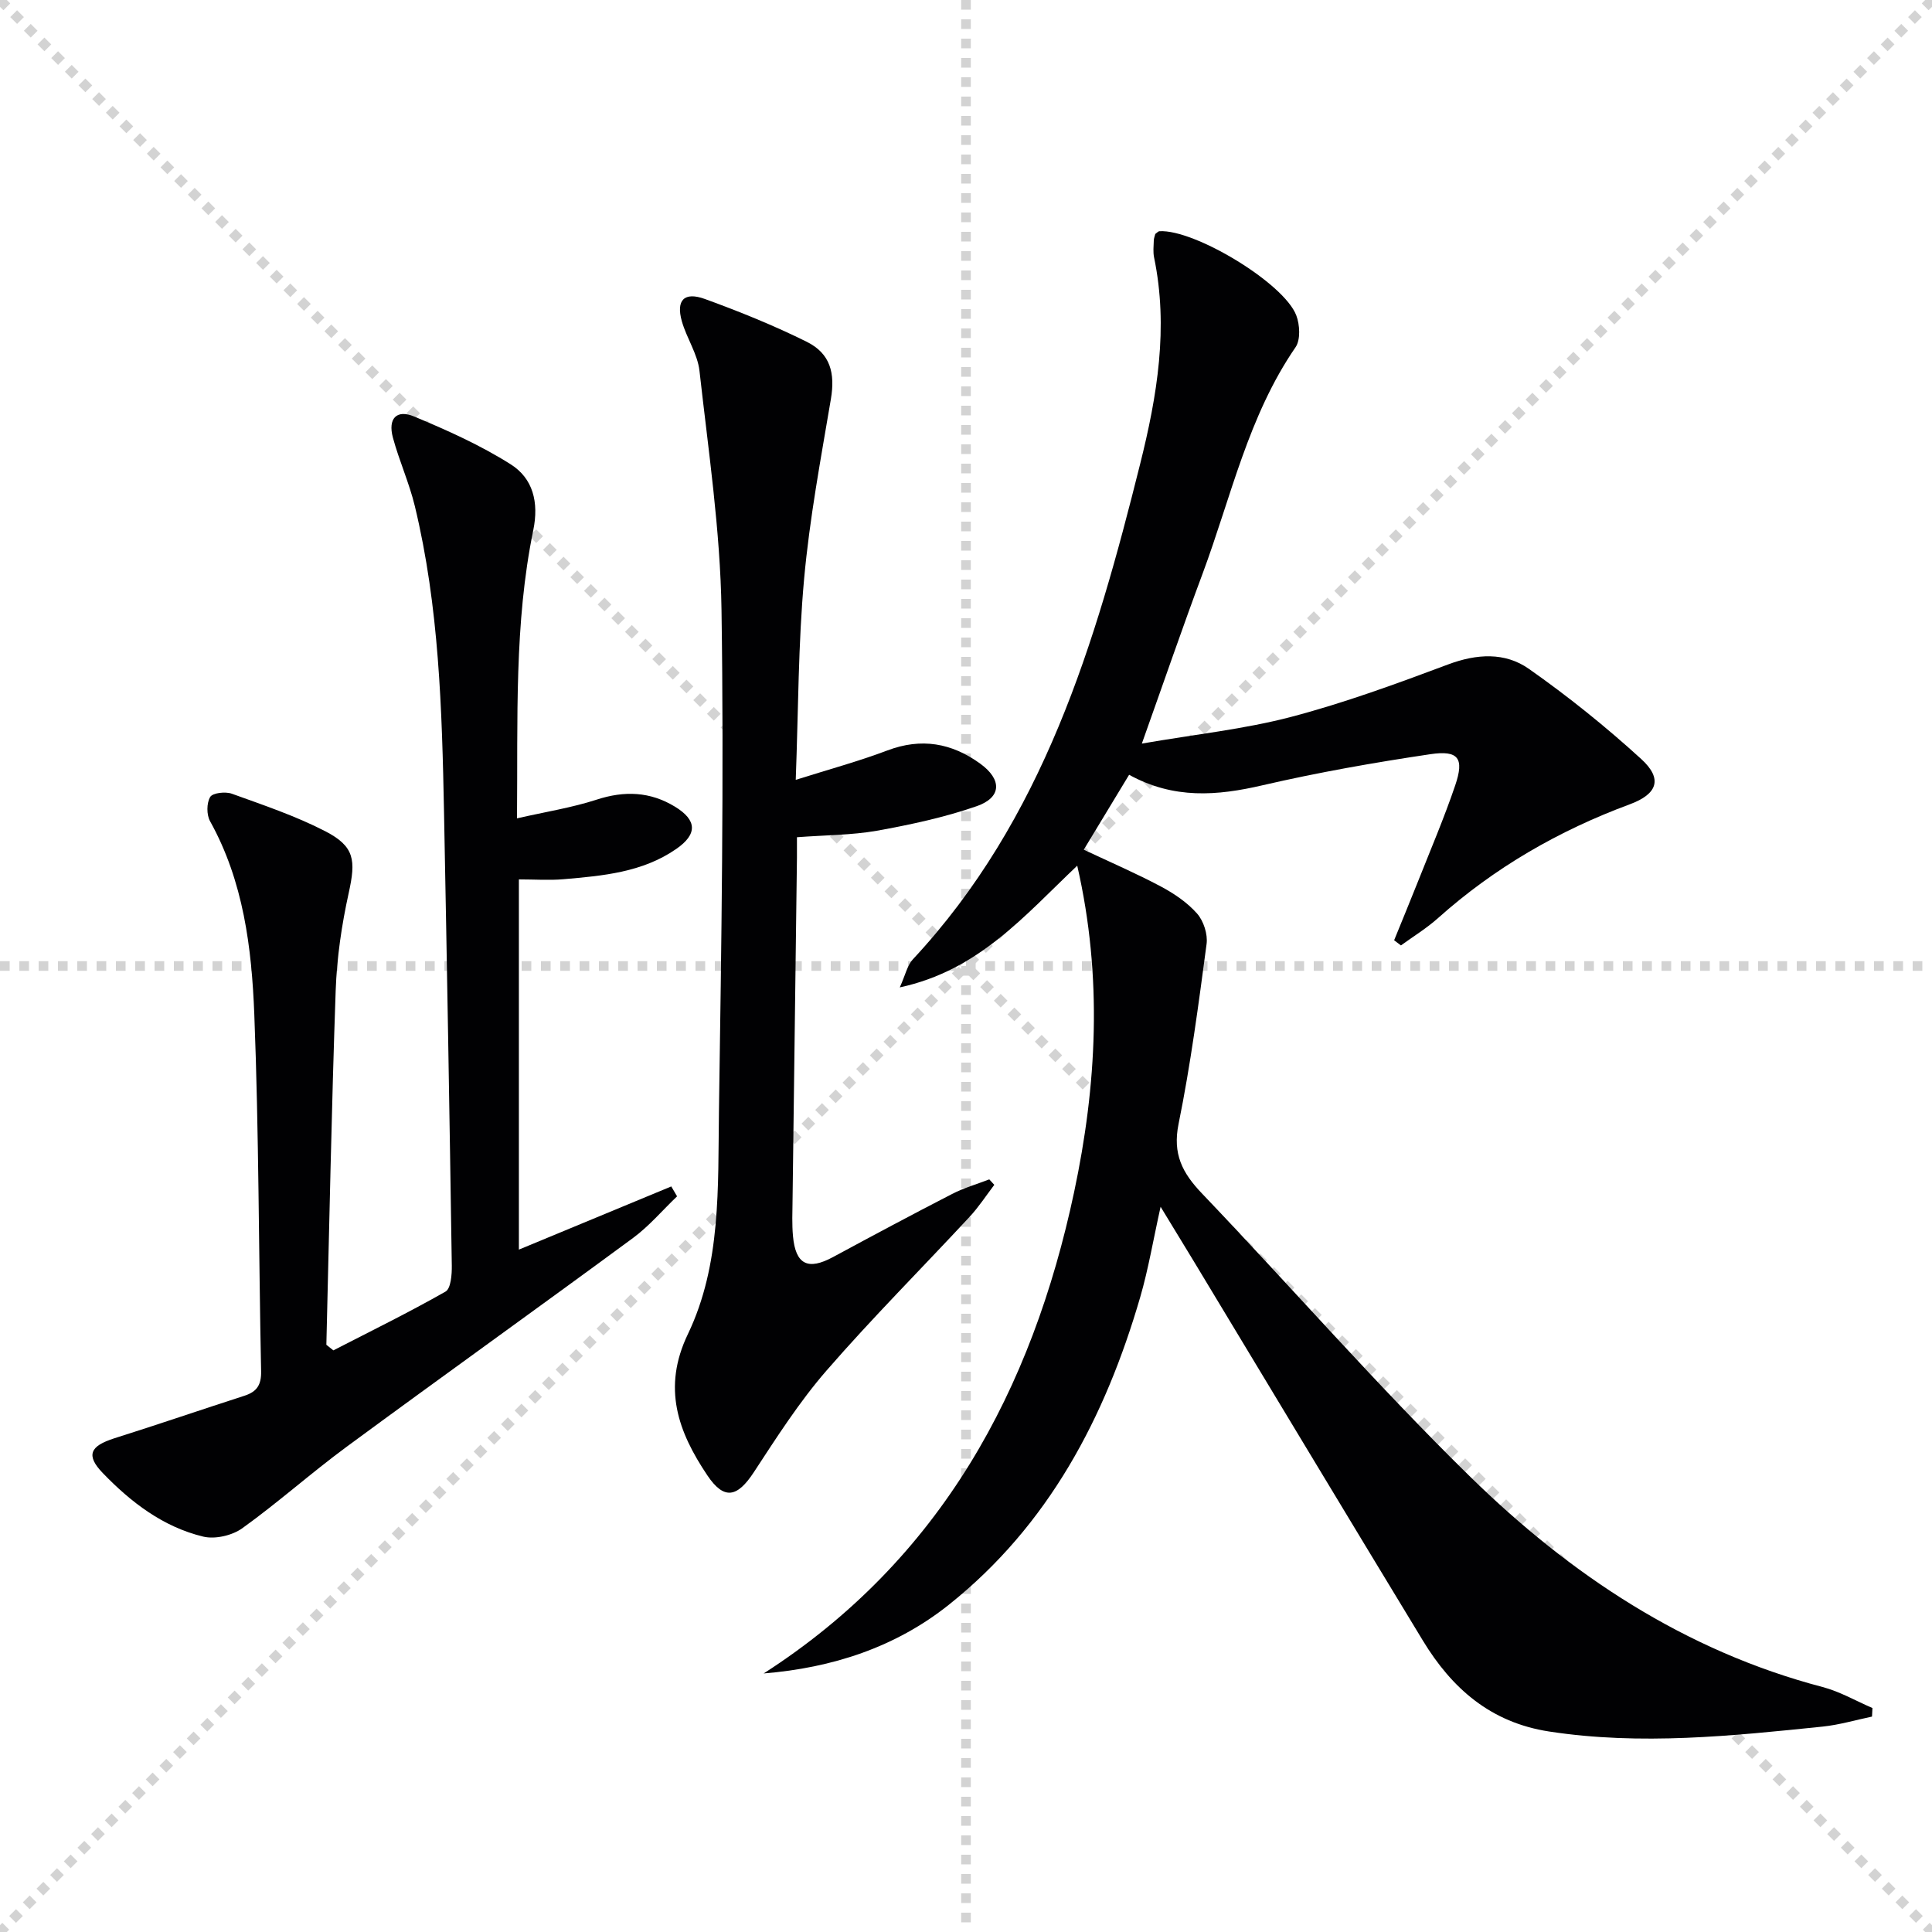 <svg enable-background="new 0 0 400 400" viewBox="0 0 400 400" xmlns="http://www.w3.org/2000/svg"><g stroke="lightgray" stroke-dasharray="1,1" stroke-width="1" transform="scale(2, 2)"><line x1="0" y1="0" x2="200" y2="200"></line><line x1="200" y1="0" x2="0" y2="200"></line><line x1="100" y1="0" x2="100" y2="200"></line><line x1="0" y1="100" x2="200" y2="100"></line></g><g fill="#010103"><path d="m158.11 346.47c36.73-23.61 55.58-58.74 64.28-99.69 4.65-21.89 5.95-44.41.64-67.55-10.94 10.36-20.38 21.67-36.74 25.2 1.18-2.61 1.55-4.57 2.7-5.8 27.02-29 37.78-65.4 47.06-102.55 3.54-14.15 5.9-28.25 2.89-42.78-.23-1.12-.1-2.33-.06-3.49.01-.48.21-.95.31-1.37.34-.23.6-.56.87-.57 7.25-.42 25.75 10.71 28.32 17.42.74 1.94.91 5.05-.15 6.6-9.81 14.26-13.35 31.04-19.24 46.86-4.16 11.16-8.03 22.43-12.58 35.2 11.1-1.92 21.19-2.98 30.88-5.52 11.04-2.9 21.83-6.86 32.54-10.87 5.93-2.22 11.76-2.56 16.71.92 8.12 5.7 15.92 11.97 23.25 18.66 4.53 4.13 3.36 7.27-2.38 9.39-14.67 5.43-27.98 13.1-39.68 23.55-2.36 2.11-5.11 3.79-7.68 5.66-.47-.36-.94-.71-1.41-1.07 1.64-4.04 3.31-8.07 4.92-12.12 2.63-6.64 5.44-13.21 7.73-19.96 1.9-5.59.69-7.31-5.16-6.44-11.64 1.73-23.27 3.78-34.72 6.43-9.38 2.18-18.36 2.93-27.64-2.17-3.16 5.21-6.2 10.24-9.39 15.51 5.61 2.64 10.89 4.92 15.95 7.61 2.74 1.46 5.48 3.31 7.51 5.61 1.35 1.53 2.24 4.28 1.97 6.3-1.66 12.46-3.3 24.95-5.8 37.25-1.26 6.23.77 10.14 4.83 14.39 18.62 19.5 36.36 39.88 55.61 58.72 20.64 20.19 44.39 36 72.9 43.48 3.57.94 6.89 2.87 10.32 4.35-.03.59-.06 1.18-.09 1.77-3.39.71-6.76 1.71-10.19 2.07-18.85 1.94-37.67 3.93-56.66 1.02-12.11-1.86-20.13-8.92-26.15-18.84-15.89-26.16-31.65-52.4-47.47-78.6-2.13-3.52-4.28-7.03-6.82-11.2-1.52 6.81-2.52 12.86-4.22 18.71-7.25 24.92-18.95 47.22-39.65 63.71-11.04 8.78-24.05 13.03-38.31 14.2z"/><path d="m69.02 279.58c7.77-4 15.63-7.85 23.22-12.17 1.11-.63 1.33-3.54 1.3-5.39-.47-31.29-1-62.57-1.61-93.85-.42-21.27-1.02-42.55-6.04-63.37-1.16-4.82-3.26-9.42-4.55-14.22-1.05-3.92.76-5.87 4.4-4.35 6.86 2.86 13.73 5.94 19.99 9.9 4.61 2.91 5.87 7.84 4.68 13.64-3.98 19.34-3.18 38.97-3.37 59.66 6.01-1.37 11.38-2.21 16.48-3.87 5.77-1.88 11.08-1.68 16.22 1.45 4.57 2.79 4.71 5.69.25 8.77-6.98 4.83-15.17 5.55-23.3 6.25-2.95.26-5.94.04-9.26.04v76.65c10.5-4.35 21.03-8.72 31.55-13.08.4.68.8 1.37 1.2 2.05-3.03 2.89-5.78 6.16-9.12 8.62-19.69 14.5-39.59 28.72-59.28 43.22-7.36 5.42-14.2 11.55-21.62 16.88-2.09 1.5-5.62 2.32-8.08 1.73-8.3-2-14.96-7.1-20.8-13.16-3.54-3.67-2.66-5.6 2.4-7.2 9.01-2.84 17.95-5.91 26.94-8.81 2.56-.83 3.5-2.24 3.44-5.07-.51-24.63-.45-49.29-1.41-73.9-.54-13.75-2.23-27.52-9.16-39.98-.74-1.34-.73-3.76.03-5.02.51-.85 3.16-1.15 4.48-.67 6.53 2.36 13.18 4.59 19.33 7.76 6.13 3.16 6.36 6.03 4.87 12.78-1.46 6.61-2.46 13.43-2.7 20.19-.86 24.45-1.32 48.9-1.93 73.36.48.38.97.77 1.45 1.16z"/><path d="m165 173.34c0 1.62.01 2.92 0 4.23-.3 23.63-.62 47.26-.91 70.88-.03 2.5-.14 5.01.09 7.49.54 5.89 3.11 7.12 8.29 4.32 8.18-4.42 16.39-8.81 24.65-13.06 2.44-1.26 5.12-2.03 7.7-3.02.35.38.69.75 1.04 1.13-1.7 2.23-3.24 4.61-5.14 6.65-9.85 10.61-20.1 20.87-29.59 31.79-5.63 6.48-10.32 13.82-15.04 21.03-3.45 5.28-6.18 5.83-9.64.68-6.06-9.02-9.38-18.1-4.03-29.25 6.94-14.47 6.2-30.49 6.43-46.07.51-34.61 1.05-69.24.53-103.85-.25-16.52-2.72-33.03-4.56-49.5-.39-3.51-2.66-6.78-3.65-10.27-1.24-4.38.48-6.18 4.79-4.61 7.15 2.6 14.25 5.47 21.06 8.85 4.94 2.45 5.9 6.55 5.01 11.84-2.09 12.39-4.42 24.78-5.55 37.28-1.22 13.38-1.18 26.87-1.73 41.58 6.9-2.18 13.03-3.84 18.95-6.08 7.05-2.67 13.34-1.56 19.25 2.73 4.53 3.29 4.46 7-.76 8.81-6.68 2.32-13.69 3.82-20.67 5.08-5.21.91-10.57.89-16.52 1.34z"/></g></svg>